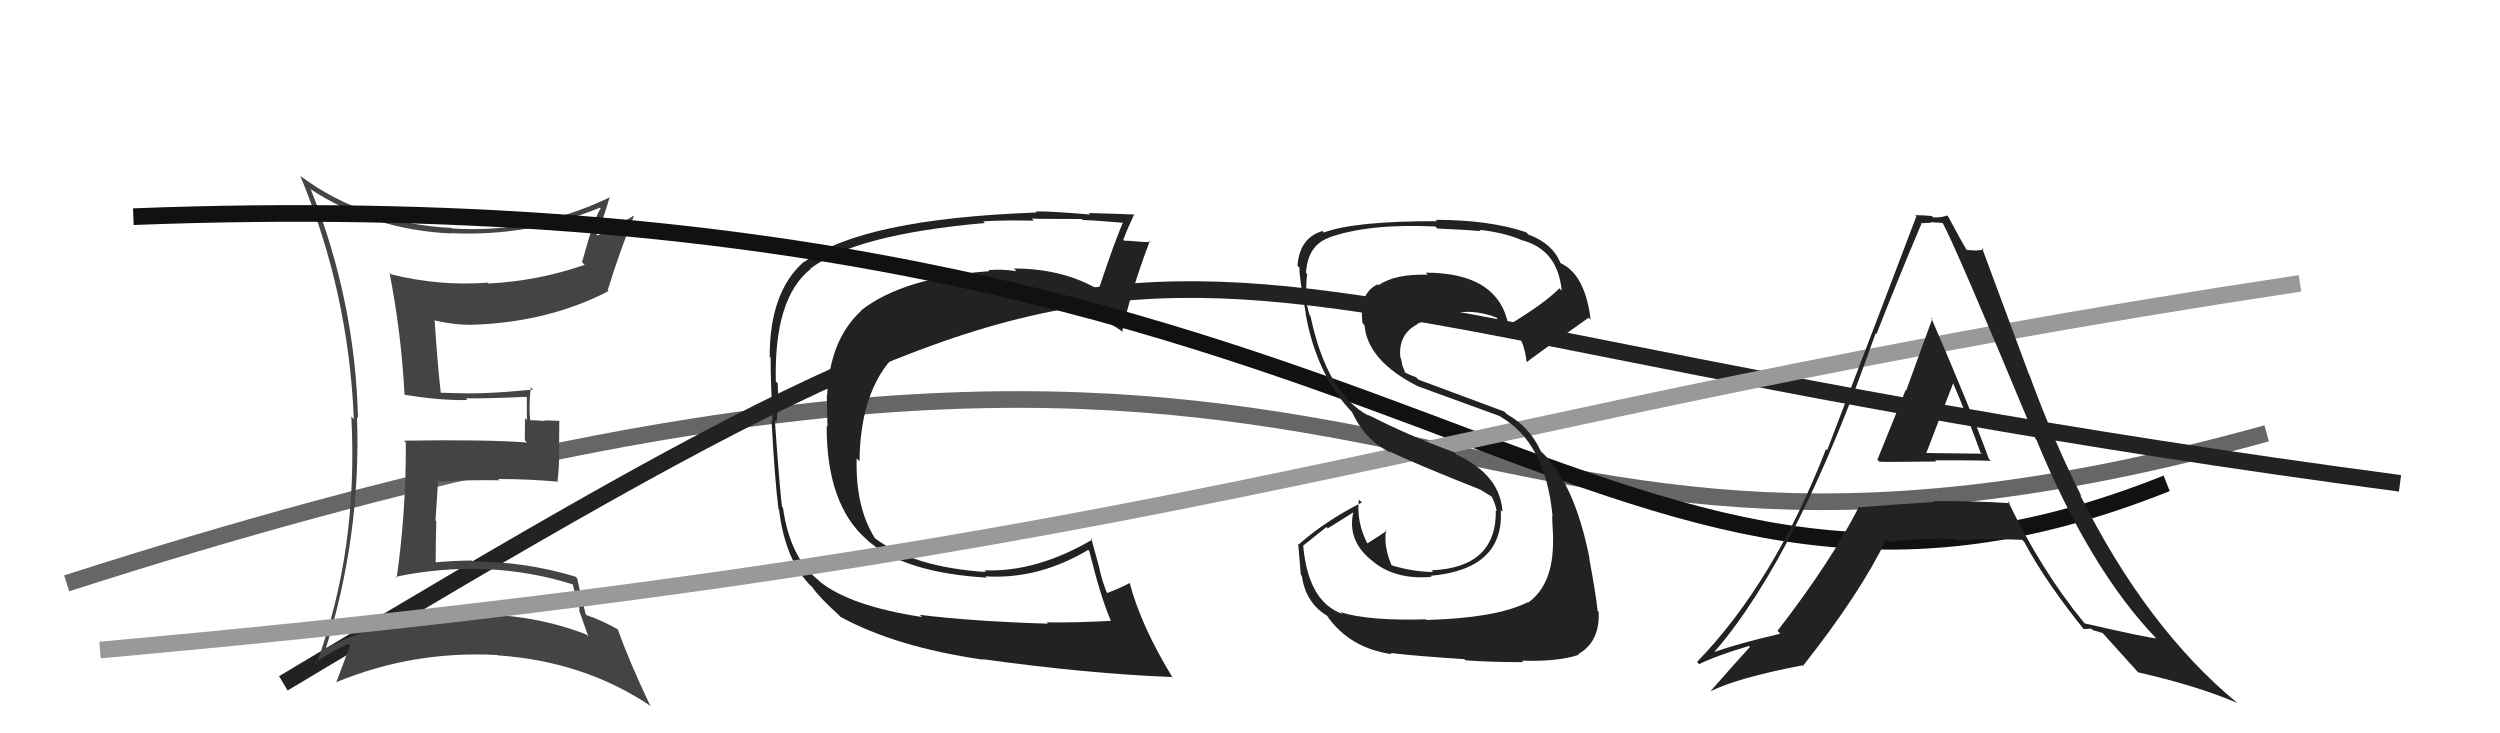 <svg xmlns="http://www.w3.org/2000/svg" width="150" height="44" viewBox="0,0,150,44"><path d="M4 35 C88 8,82 41,136 26" stroke="#666" fill="none"/><path d="M17 41 C77 5,61 18,144 29" stroke="#222" fill="none"/><path fill="#222" d="M55.27 36.97L55.31 37.01L55.32 37.02Q51.06 36.37 49.23 34.93L49.14 34.84L49.14 34.84Q47.40 33.48 46.98 30.47L46.87 30.36L46.93 30.42Q46.83 29.98 46.49 25.22L46.60 25.33L46.59 25.32Q46.74 24.25 46.66 23.00L46.49 22.82L46.55 22.88Q46.43 17.89 48.64 16.14L48.63 16.13L48.62 16.12Q51.32 14.07 59.09 13.38L59.00 13.29L58.98 13.28Q60.40 13.20 62.03 13.24L61.90 13.11L61.91 13.11Q61.94 13.14 64.91 13.14L64.98 13.22L64.96 13.20Q65.83 13.23 67.54 13.38L67.50 13.34L67.42 13.26Q66.96 14.25 65.93 17.33L65.97 17.37L66.06 17.46Q63.84 16.11 60.83 16.11L60.95 16.23L60.99 16.27Q60.09 16.13 59.29 16.21L59.27 16.19L59.36 16.27Q54.17 16.65 51.66 18.63L51.62 18.59L51.68 18.64Q49.78 20.37 49.63 23.72L49.60 23.69L49.61 23.70Q49.61 24.34 49.65 25.60L49.50 25.45L49.60 25.55Q49.59 30.26 51.99 32.36L51.97 32.34L52.04 32.41Q54.22 34.36 59.21 34.66L59.15 34.61L59.13 34.58Q62.29 34.78 65.30 32.99L65.28 32.98L65.35 33.04Q66.05 35.87 66.65 37.24L66.59 37.18L66.66 37.25Q64.43 37.37 62.79 37.34L62.84 37.38L62.87 37.42Q58.32 37.28 55.19 36.89ZM70.26 40.58L70.24 40.55L70.39 40.71Q68.46 37.56 67.78 34.97L67.87 35.07L67.78 34.98Q67.35 35.23 66.36 35.61L66.51 35.76L66.48 35.73Q66.15 34.95 65.96 34.11L65.97 34.11L65.47 32.29L65.55 32.37Q62.19 34.34 59.07 34.22L59.13 34.29L59.16 34.32Q54.81 34.04 52.49 32.29L52.61 32.40L52.50 32.30Q51.32 30.44 51.40 27.50L51.49 27.60L51.57 27.67Q51.62 23.08 54.09 20.95L54.02 20.88L54.17 21.02Q56.31 19.13 60.99 18.52L60.89 18.41L60.84 18.37Q61.83 18.44 62.55 18.44L62.43 18.32L62.52 18.41Q65.30 18.41 67.39 19.93L67.29 19.83L67.34 19.88Q67.78 17.69 68.99 14.45L68.97 14.43L69.04 14.50Q68.82 14.55 68.27 14.49L68.24 14.46L68.27 14.49Q67.72 14.44 67.45 14.44L67.33 14.31L67.40 14.38Q67.59 13.85 68.05 12.86L68.14 12.95L68.05 12.87Q67.81 12.85 65.32 12.78L65.35 12.80L65.41 12.87Q62.78 12.65 62.13 12.69L62.28 12.84L62.19 12.75Q51.72 13.13 48.25 15.72L48.12 15.59L48.24 15.70Q46.18 17.49 46.18 21.41L46.19 21.42L46.24 21.47Q46.23 22.57 46.35 25.27L46.35 25.27L46.29 25.21Q46.49 28.84 46.71 30.55L46.56 30.39L46.74 30.57Q47.12 33.69 48.72 35.22L48.70 35.20L48.73 35.22Q49.13 35.82 50.39 36.96L50.33 36.91L50.43 37.01Q53.73 38.82 58.98 39.58L58.85 39.45L58.95 39.55Q65.31 40.43 70.30 40.62Z"/><path fill="#444" d="M18.56 11.29L18.49 11.21L18.62 11.34Q22.31 13.78 27.07 14.01L27.18 14.12L27.05 13.99Q31.73 14.21 35.99 12.46L36.02 12.49L36.04 12.51Q35.69 12.95 34.92 15.73L34.93 15.74L35.08 15.89Q32.28 16.86 29.31 17.01L29.37 17.07L29.26 16.96Q26.36 17.18 23.47 16.46L23.52 16.51L23.37 16.36Q24.08 20.00 24.27 23.65L24.42 23.81L24.31 23.69Q26.44 24.04 28.04 24.00L28.03 23.99L27.94 23.90Q29.18 23.92 31.58 23.81L31.55 23.78L31.61 23.84Q31.61 24.52 31.61 25.21L31.50 25.10L31.49 26.42L31.62 26.55Q29.03 26.36 24.24 26.44L24.43 26.63L24.35 26.55Q24.37 30.68 23.80 34.68L23.84 34.72L23.73 34.61Q26.43 34.04 29.17 34.15L29.19 34.17L29.17 34.15Q31.92 34.27 34.51 35.11L34.36 34.97L34.35 34.96Q34.53 35.86 34.80 36.62L34.72 36.55L35.30 38.19L35.18 38.07Q32.07 36.87 28.65 36.87L28.64 36.86L28.65 36.86Q23.65 36.74 19.39 38.99L19.54 39.14L19.49 39.10Q21.68 32.15 21.42 25.03L21.46 25.07L21.48 25.09Q21.31 18.03 18.65 11.37ZM18.99 39.81L18.94 39.76L18.91 39.73Q20.14 38.97 20.90 38.63L20.97 38.70L21.00 38.74Q20.74 39.43 20.17 40.95L20.17 40.95L20.16 40.94Q24.76 39.03 29.82 39.30L29.78 39.25L29.85 39.32Q35.08 39.68 39.08 42.39L39.02 42.33L38.99 42.29Q37.75 39.68 37.06 37.74L37.11 37.79L37.10 37.78Q36.19 37.25 35.20 36.91L35.07 36.78L35.14 36.85Q34.79 35.50 34.63 34.70L34.64 34.71L34.53 34.60Q31.52 33.69 28.37 33.69L28.33 33.65L28.31 33.63Q27.17 33.64 26.03 33.75L26.17 33.90L26.14 33.87Q26.14 32.49 26.18 31.27L26.13 31.23L26.29 28.80L26.39 28.90Q28.18 28.78 29.97 28.82L29.82 28.68L29.89 28.74Q31.68 28.74 33.47 28.90L33.53 28.96L33.45 28.87Q33.55 28.10 33.55 27.15L33.54 27.13L33.56 25.25L32.65 25.22L32.69 25.26Q32.15 25.21 31.69 25.21L31.74 25.26L31.84 25.37Q31.70 24.53 31.85 23.24L31.89 23.28L31.98 23.37Q30.32 23.54 29.14 23.58L29.17 23.61L29.15 23.58Q28.24 23.63 26.42 23.56L26.28 23.42L26.45 23.59Q26.27 22.08 26.08 19.26L26.11 19.29L26.04 19.22Q27.23 19.49 28.22 19.49L28.17 19.45L28.21 19.49Q32.81 19.37 36.51 17.47L36.60 17.56L36.46 17.42Q37.15 15.18 38.03 12.97L37.94 12.89L38.01 12.95Q36.67 13.78 35.83 14.13L35.80 14.09L35.79 14.09Q36.13 13.36 36.59 11.80L36.51 11.72L36.61 11.83Q32.03 14.02 27.15 13.71L27.16 13.72L27.13 13.68Q21.87 13.41 18.02 10.56L17.91 10.44L18.02 10.56Q20.92 17.53 21.23 25.15L21.05 24.96L21.08 25.00Q21.50 33.03 18.99 39.81Z"/><path d="M8 13 C86 10,95 43,130 29" stroke="#111" fill="none"/><path d="M6 39 C73 33,85 25,138 17" stroke="#999" fill="none"/><path fill="#222" d="M85.63 37.24L85.63 37.24L85.56 37.16Q82.08 37.26 80.44 36.73L80.55 36.84L80.54 36.83Q78.49 36.11 78.19 32.72L78.20 32.73L79.59 31.62L79.67 31.70Q80.45 31.22 81.21 30.73L81.10 30.61L81.20 30.72Q80.80 32.49 82.40 33.70L82.49 33.79L82.43 33.73Q83.77 34.80 85.90 34.61L85.83 34.55L85.83 34.55Q90.24 34.16 90.05 30.62L90.02 30.58L90.15 30.71Q90.02 28.50 87.40 27.28L87.35 27.23L87.26 27.14Q84.43 26.10 82.07 24.88L82.21 25.02L82.15 24.96Q79.62 23.65 78.63 18.97L78.49 18.83L78.58 18.92Q78.42 18.41 78.30 17.65L78.28 17.63L78.39 17.73Q78.35 17.01 78.43 16.44L78.37 16.38L78.36 16.38Q78.46 14.73 79.72 14.27L79.84 14.39L79.71 14.26Q82.12 13.40 86.12 13.59L86.07 13.54L86.24 13.71Q88.04 13.79 88.84 13.87L88.70 13.74L88.75 13.79Q90.20 13.94 91.26 14.39L91.24 14.37L91.27 14.40Q93.47 14.96 93.70 17.44L93.72 17.46L93.56 17.30Q92.70 18.19 90.49 19.52L90.43 19.46L90.51 19.54Q89.92 16.36 85.54 16.36L85.62 16.44L85.66 16.48Q83.70 16.43 82.71 17.11L82.79 17.19L82.66 17.06Q81.52 17.60 81.75 19.38L81.81 19.45L81.87 19.51Q82.05 21.63 85.02 23.15L85.10 23.23L85.03 23.16Q85.51 23.34 90.00 24.97L90.12 25.09L90.03 25.00Q92.73 26.56 93.15 30.94L93.17 30.96L93.14 30.93Q93.12 31.06 93.19 32.31L93.25 32.37L93.18 32.30Q93.24 35.06 91.68 36.16L91.58 36.07L91.65 36.14Q89.78 37.08 85.59 37.20ZM87.97 39.65L87.97 39.65L87.94 39.62Q89.42 39.73 91.40 39.73L91.33 39.66L91.31 39.64Q93.47 39.71 94.72 39.29L94.77 39.34L94.69 39.25Q96.00 38.51 95.92 36.72L95.79 36.58L95.86 36.65Q95.74 35.58 95.36 33.53L95.54 33.70L95.38 33.55Q94.46 28.85 92.36 26.99L92.37 27.00L92.46 27.09Q91.77 25.60 90.44 24.87L90.25 24.69L85.11 22.78L84.95 22.62Q84.76 22.58 84.30 22.35L84.31 22.36L84.14 21.92L84.06 21.50L84.02 21.46Q83.88 20.07 85.03 19.46L85.05 19.49L85.01 19.44Q85.92 19.03 87.63 18.84L87.49 18.69L87.54 18.74Q88.66 18.61 89.80 19.06L89.85 19.11L89.82 19.08Q89.85 19.15 90.04 19.98L90.09 20.04L90.20 20.14Q90.34 19.95 90.84 19.72L90.88 19.76L90.87 19.75Q91.48 20.55 91.59 21.69L91.73 21.82L91.62 21.72Q91.66 21.65 95.32 19.06L95.39 19.13L95.44 19.18Q95.11 16.49 93.66 15.80L93.68 15.82L93.62 15.76Q93.14 14.60 91.70 14.07L91.56 13.93L91.56 13.93Q89.34 13.19 86.14 13.19L86.11 13.16L86.22 13.27Q81.30 13.26 79.43 13.95L79.35 13.86L79.35 13.86Q77.97 14.27 77.85 15.95L77.95 16.04L77.97 16.07Q77.94 16.60 78.35 18.81L78.29 18.74L78.33 18.79Q78.99 22.52 81.16 24.77L81.26 24.87L81.12 24.73Q81.95 26.48 83.46 27.16L83.38 27.09L83.40 27.10Q84.95 27.84 88.87 29.40L88.91 29.43L88.79 29.36L89.57 29.84L89.49 29.79L89.51 29.81Q89.76 30.33 89.80 30.67L89.74 30.61L89.75 30.62Q89.80 34.06 85.88 34.22L85.87 34.21L85.99 34.32Q84.79 34.31 83.50 33.92L83.41 33.84L83.50 33.93Q83.13 33.06 83.13 32.34L83.08 32.29L83.13 32.34Q83.12 32.06 83.16 31.79L83.20 31.83L83.20 31.83Q82.83 32.12 82.03 32.61L81.96 32.54L82.06 32.64Q81.38 31.35 81.53 29.98L81.61 30.05L81.71 30.15Q79.53 31.25 77.93 32.66L78.01 32.73L77.89 32.62Q77.97 33.46 78.05 34.49L78.14 34.58L78.11 34.55Q78.35 36.20 79.65 36.96L79.78 37.10L79.61 36.93Q80.94 38.87 83.49 39.25L83.53 39.28L83.42 39.18Q84.93 39.36 87.86 39.55Z"/><path fill="#222" d="M112.71 27.65L112.60 27.55L112.76 27.70Q112.78 27.73 116.17 27.69L116.15 27.67L116.10 27.62Q118.38 27.61 119.45 27.65L119.38 27.58L119.33 27.53Q118.30 24.68 115.86 19.04L115.92 19.10L115.94 19.12Q115.41 20.57 114.37 23.43L114.24 23.30L114.34 23.40Q113.21 26.18 112.64 27.59ZM120.44 30.02L120.57 30.15L120.61 30.19Q118.21 30.04 116.00 30.07L116.06 30.13L116.05 30.12Q113.89 30.25 111.61 30.44L111.44 30.27L111.55 30.38Q109.89 33.66 106.65 37.85L106.68 37.88L106.82 38.02Q104.23 38.63 102.86 39.12L102.88 39.14L102.86 39.12Q107.86 33.35 112.54 19.99L112.55 20.00L112.59 20.04Q113.91 16.67 115.28 13.44L115.14 13.30L115.24 13.40Q115.52 13.37 115.86 13.37L115.82 13.33L116.59 13.38L116.53 13.32Q117.31 14.71 122.15 26.36L122.10 26.31L122.19 26.40Q125.40 34.18 129.40 38.33L129.50 38.43L129.37 38.30Q128.98 38.29 125.10 37.41L125.04 37.36L125.01 37.32Q122.44 34.18 120.46 30.03ZM125.07 37.81L125.00 37.74L125.48 37.72L125.57 37.81Q125.86 37.88 126.17 37.99L126.07 37.89L126.10 37.92Q126.43 38.29 128.26 40.31L128.24 40.29L128.29 40.34Q131.84 41.15 134.24 42.18L134.39 42.33L134.24 42.18Q128.80 37.69 124.80 29.69L124.87 29.77L124.90 29.80Q123.20 26.42 121.75 22.46L121.73 22.44L118.92 14.87L119.02 14.97Q118.74 15.03 118.51 15.03L118.51 15.03L117.94 14.99L118.06 15.11Q117.62 14.36 116.89 12.99L116.87 12.97L116.83 12.93Q116.44 13.07 115.98 13.04L115.98 13.03L115.90 12.96Q115.44 12.91 114.90 12.91L114.86 12.87L114.98 12.98Q113.52 16.85 109.63 27.01L109.66 27.04L109.56 26.95Q106.46 34.92 101.82 39.72L101.96 39.86L101.95 39.85Q102.91 39.36 104.93 38.76L104.94 38.76L104.99 38.82Q104.21 39.67 102.64 41.46L102.65 41.46L102.65 41.47Q104.22 40.68 108.14 39.92L108.30 40.07L108.18 39.95Q111.61 35.61 113.17 32.37L113.26 32.47L113.32 32.52Q114.94 32.28 117.26 32.32L117.39 32.44L117.34 32.40Q119.96 32.32 121.33 32.39L121.32 32.38L121.45 32.51Q122.71 34.88 125.07 37.81ZM117.19 22.96L117.24 23.01L117.16 22.93Q118.07 25.05 118.83 27.15L118.90 27.22L115.55 27.18L115.57 27.20Q116.13 25.74 117.20 22.97Z"/></svg>